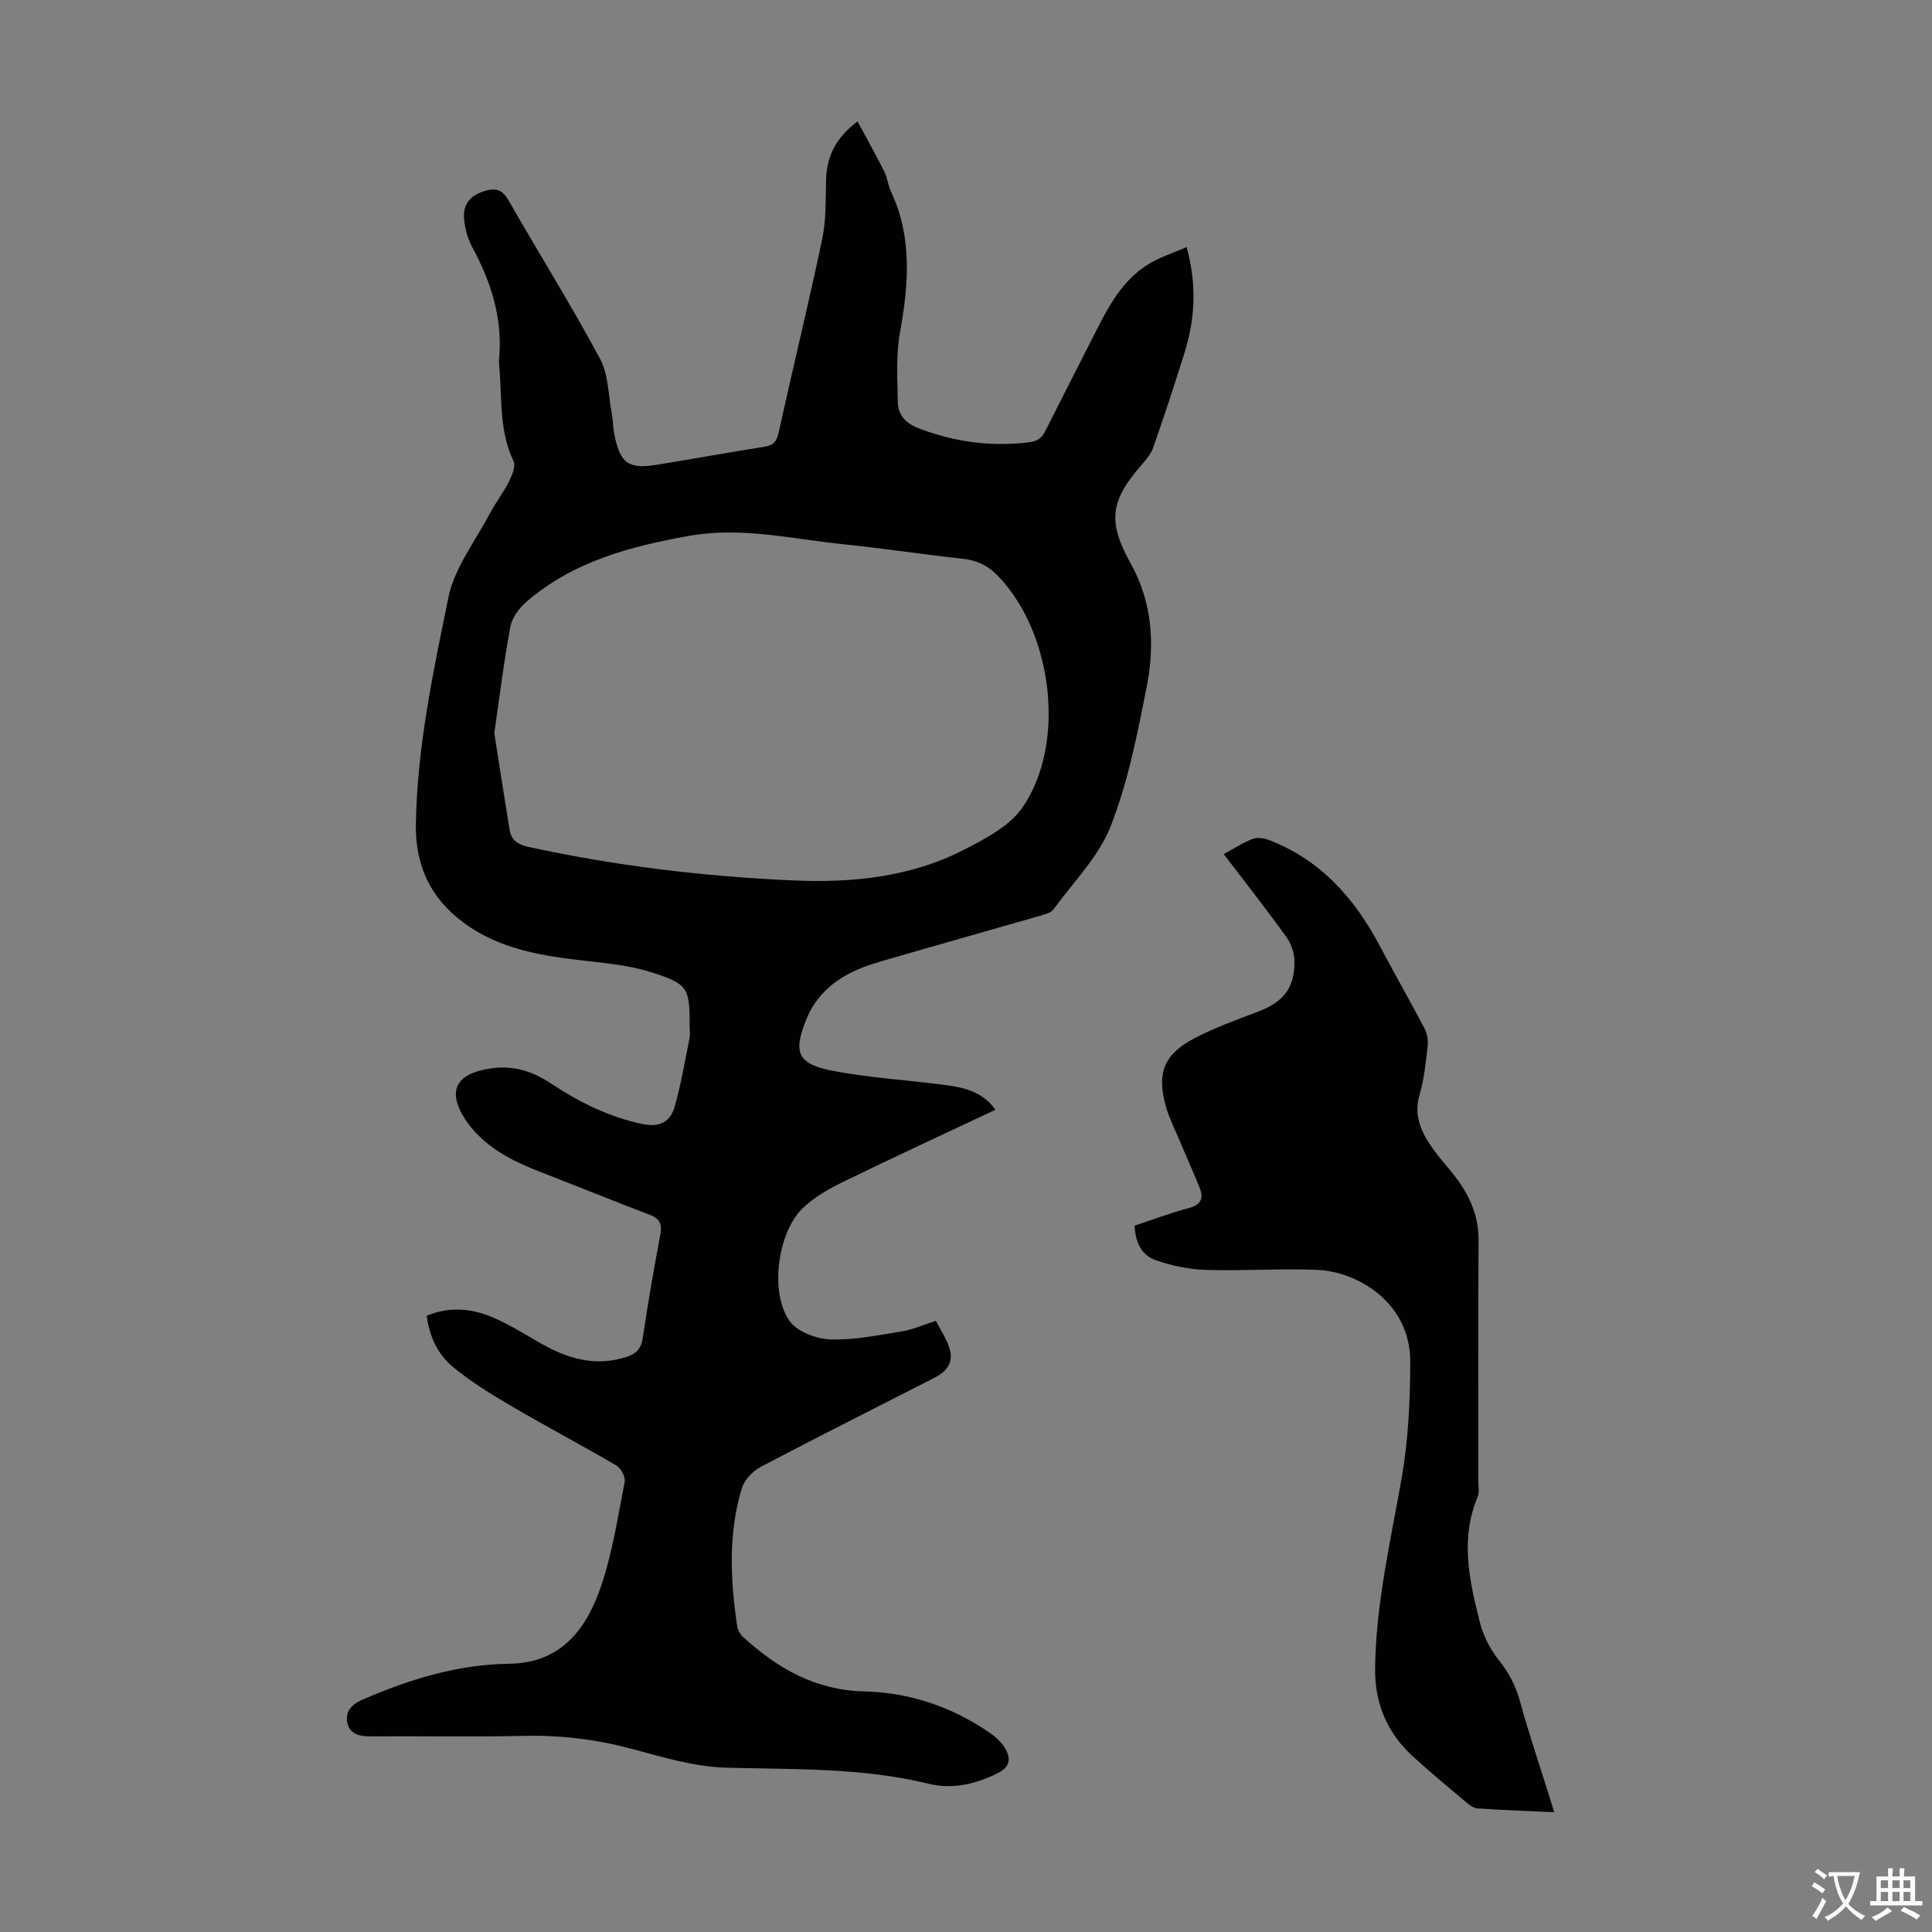 <svg enable-background="new 0 0 400 400" viewBox="0 0 400 400" xmlns="http://www.w3.org/2000/svg"><rect x="0" y="0" width="400" height="400" fill="#808080" stroke="none"/><path d="m88.35 272.41c4.66-1.94 9.27-1.54 13.67.34 3.47 1.48 6.71 3.53 10 5.41 5.54 3.16 11.28 4.84 17.64 2.79 1.97-.63 3.08-1.63 3.41-3.9 1.05-7.19 2.33-14.35 3.65-21.49.39-2.11-.12-3.27-2.21-4.06-7.52-2.85-14.97-5.89-22.47-8.8-5.15-2-10.07-4.33-13.85-8.54-.52-.58-1.03-1.18-1.48-1.82-4.35-6.3-2.59-10.11 5.13-11.17 4.44-.61 8.38.61 12.07 3.05 5.91 3.91 12.13 7.06 19.18 8.51 3.47.72 5.7-.51 6.56-3.5 1.35-4.68 2.15-9.53 3.12-14.32.15-.75.02-1.56.02-2.35 0-8.1-.26-8.82-8.1-11.31-4.1-1.3-8.52-1.76-12.83-2.25-9.17-1.03-18.21-2.27-25.92-8.01-6.9-5.13-10-11.85-9.84-20.52.28-15.89 3.59-31.35 6.73-46.76 1.25-6.12 5.55-11.63 8.57-17.37 1.19-2.26 2.81-4.3 3.95-6.59.66-1.31 1.48-3.26.97-4.31-2.96-6.12-2.38-12.68-2.91-19.1-.06-.67-.14-1.35-.08-2.01.77-8.32-1.6-15.86-5.52-23.09-.93-1.72-1.51-3.76-1.71-5.71-.35-3.32 1.29-5.15 4.52-6.06 2.16-.61 3.46-.08 4.63 1.96 6.29 10.96 12.98 21.7 18.97 32.82 1.76 3.27 1.71 7.52 2.43 11.33.27 1.42.26 2.9.54 4.32 1.19 6.03 2.91 7.29 8.83 6.32 7.39-1.2 14.76-2.54 22.16-3.71 1.8-.28 2.58-.95 3-2.83 2.96-13.43 6.23-26.79 9.06-40.24.84-4 .67-8.23.8-12.37.15-4.78 2.03-8.56 6.5-11.93 1.93 3.59 3.82 6.94 5.54 10.37.64 1.28.77 2.82 1.38 4.12 4.45 9.51 3.68 19.24 1.87 29.2-.85 4.64-.52 9.53-.45 14.31.04 2.92 1.66 4.54 4.64 5.66 7.28 2.73 14.61 3.69 22.32 2.8 1.83-.21 2.78-.77 3.55-2.31 3.51-6.99 7.1-13.94 10.62-20.92 2.64-5.23 5.49-10.36 10.6-13.58 2.37-1.49 5.15-2.35 8.06-3.64 2.16 7.84 1.75 14.87-.4 21.8-2.05 6.62-4.24 13.19-6.52 19.74-.46 1.31-1.46 2.48-2.4 3.56-6.59 7.55-7.02 11.84-2.2 20.51 4.46 8.02 4.97 16.76 3.26 25.45-1.92 9.72-3.85 19.61-7.43 28.78-2.48 6.35-7.73 11.62-11.87 17.29-.51.7-1.71 1.01-2.66 1.29-11.05 3.18-22.13 6.29-33.17 9.5-5.23 1.52-10.08 3.75-13.38 8.37-.71.99-1.33 2.08-1.79 3.2-3.04 7.34-2.11 9.67 5.64 11.13 7.33 1.38 14.83 1.82 22.24 2.78 4.08.53 8.2 1.15 11.11 5.21-10.66 5.02-21.11 9.85-31.45 14.89-2.98 1.45-6.01 3.16-8.38 5.42-5.28 5-7 17.62-2.75 23.49 1.6 2.2 5.53 3.65 8.45 3.75 4.94.17 9.94-.89 14.87-1.69 2.27-.37 4.44-1.37 6.91-2.16.79 1.46 1.58 2.78 2.24 4.16 1.69 3.57.93 5.88-2.61 7.68-11.94 6.11-23.94 12.11-35.81 18.36-1.68.88-3.45 2.7-3.98 4.45-2.85 9.4-2.37 19.01-.97 28.59.12.8.65 1.7 1.26 2.25 7.11 6.48 14.93 11 25.07 11.24 9.39.22 18.23 3.2 26.06 8.64 1.16.81 2.31 1.86 3.03 3.05 1.23 2.05 1.22 3.88-1.4 5.2-4.57 2.29-9.44 3.43-14.32 2.24-13.86-3.4-27.92-2.95-42-3.34-6.58-.18-13.19-2.21-19.64-3.93-7.31-1.94-14.63-2.83-22.19-2.66-10.63.25-21.27.02-31.9.1-2.29.02-4.24-.58-4.69-2.82-.46-2.26.81-3.76 3.13-4.77 9.73-4.22 19.72-7.3 30.41-7.44 10.82-.15 16.01-7.25 19.02-16.11 2.35-6.93 3.46-14.3 4.87-21.52.2-1.02-.76-2.85-1.71-3.41-7.22-4.24-14.64-8.14-21.86-12.37-4.12-2.41-8.22-4.96-11.91-7.97-3.14-2.59-4.95-6.27-5.5-10.67zm13.99-120.63c1.05 6.66 2.07 13.36 3.17 20.06.35 2.12 1.73 3.03 3.84 3.49 18.07 3.94 36.35 6.13 54.8 6.95 12.31.55 24.43-.67 35.55-6.41 4.38-2.26 9.36-4.86 12.01-8.71 9.13-13.32 6.21-36.27-5.13-47.96-2.07-2.14-4.34-3.2-7.28-3.52-8.33-.9-16.62-2.18-24.96-3.03-10.51-1.08-20.9-3.63-31.65-1.71-12.25 2.19-24.04 5.31-33.7 13.66-1.5 1.3-2.97 3.26-3.32 5.13-1.35 7.2-2.23 14.51-3.33 22.05z" fill="#010100"/><path d="m253.36 176.83c2.26-1.22 4.04-2.41 5.99-3.14.97-.37 2.36-.16 3.38.23 10.7 4.12 17.75 12.08 22.97 21.98 3.02 5.72 6.25 11.34 9.25 17.07.56 1.07.76 2.52.62 3.74-.38 3.33-.72 6.72-1.66 9.91-1.38 4.69.6 8.26 3.14 11.75 1.31 1.81 2.86 3.44 4.22 5.22 2.99 3.9 4.89 8.13 4.85 13.24-.11 16.68-.04 33.35-.05 50.03 0 1.01.24 2.14-.12 3-3.68 8.71-1.74 17.35.41 25.9.7 2.79 2.09 5.63 3.88 7.86 2.17 2.69 3.61 5.47 4.51 8.79 1.7 6.25 3.79 12.39 5.72 18.57.39 1.26.79 2.51 1.32 4.23-5.57-.26-10.69-.46-15.8-.79-.8-.05-1.66-.61-2.3-1.16-3.77-3.17-7.55-6.32-11.19-9.64-5.33-4.86-7.89-11-7.8-18.21.16-13.28 3.16-26.14 5.46-39.14 1.41-7.96 1.8-16.19 1.82-24.3.04-12.31-10.93-18.71-19.28-19.06-7.68-.31-15.39.25-23.08.01-3.47-.11-7.03-.87-10.32-2-2.94-1.02-4.28-3.73-4.38-7.17 3.71-1.22 7.36-2.62 11.11-3.6 2.64-.69 3.26-2.03 2.3-4.35-1.31-3.2-2.71-6.36-4.05-9.54-.99-2.36-2.18-4.67-2.88-7.12-1.96-6.9-.48-10.82 5.83-14.14 4.22-2.22 8.76-3.85 13.24-5.55 5.27-1.99 7.65-4.97 7.53-10.55-.04-1.65-.68-3.53-1.65-4.87-4.1-5.71-8.45-11.25-12.99-17.2z" fill="#010100"/><g fill="#fcfbfa"><path d="m377.9 391.2c-.2.3-.4.5-.6.8-.7-.6-1.4-1-2.2-1.5.2-.3.4-.5.5-.8.6.4 1.4.8 2.3 1.5zm-1.8 6.1c-.2-.2-.5-.4-.9-.6.4-.6.8-1.2 1.2-1.9s.7-1.3.9-1.9c.3.3.5.5.8.7-.7 1.3-1.4 2.6-2 3.7zm2.2-9c-.3.3-.5.5-.6.8-.6-.6-1.3-1.1-2-1.5.3-.3.5-.5.6-.7.6.5 1.3.9 2 1.4zm.3.2v-.9h2 4.5c-.3 1.3-.6 2.5-1 3.6s-.9 2.1-1.4 3c.4.5 1 1 1.6 1.4s1.2.8 1.9 1.1c-.3.2-.5.4-.8.8-.4-.3-1-.7-1.6-1.2s-1.2-1.1-1.6-1.6c-.5.6-1.1 1.1-1.7 1.6s-1.4.9-2.1 1.4c-.1-.3-.3-.5-.7-.8.6-.2 1.2-.5 1.9-1s1.4-1.1 2-1.8c-.5-.8-.9-1.6-1.2-2.5s-.6-2-.8-3.2c-.4.1-.7.1-1 .1zm2.5 2.7c.3 1 .7 1.7 1 2.2.3-.5.6-1.1 1-2s.6-1.9.9-3h-3.2-.4c.1.9.3 1.8.7 2.8z"/><path d="m396.5 388.5v1.5 3.6h1.5v.9c-.4 0-1 0-1.7 0h-7.9c-.5 0-.9 0-1.2 0v-.9h1.3v-3.5c0-.7 0-1.2 0-1.6h2.4c0-.8 0-1.4 0-1.7h1c0 .3-.1.8-.1 1.7h1.5c0-.8 0-1.4 0-1.7h1c0 .3-.1.9-.1 1.7zm-8.2 9.2c-.2-.3-.5-.5-.8-.8.8-.3 1.4-.6 1.9-.9s1-.7 1.4-1.1c.3.3.6.5.9.8-1.6 1-2.8 1.6-3.4 2zm2.6-6.8v-1.6h-1.5v1.6zm0 2.7v-1.9h-1.5v1.9zm2.4-2.7v-1.6h-1.5v1.6zm0 2.7v-1.9h-1.5v1.9zm.2 2 .7-.8c.4.2.9.5 1.6.8s1.3.7 1.8 1c-.3.3-.5.5-.8.8-.4-.3-1.5-1-3.3-1.8zm2-4.7v-1.6h-1.4v1.6zm0 2.7v-1.9h-1.4v1.9z"/></g></svg>